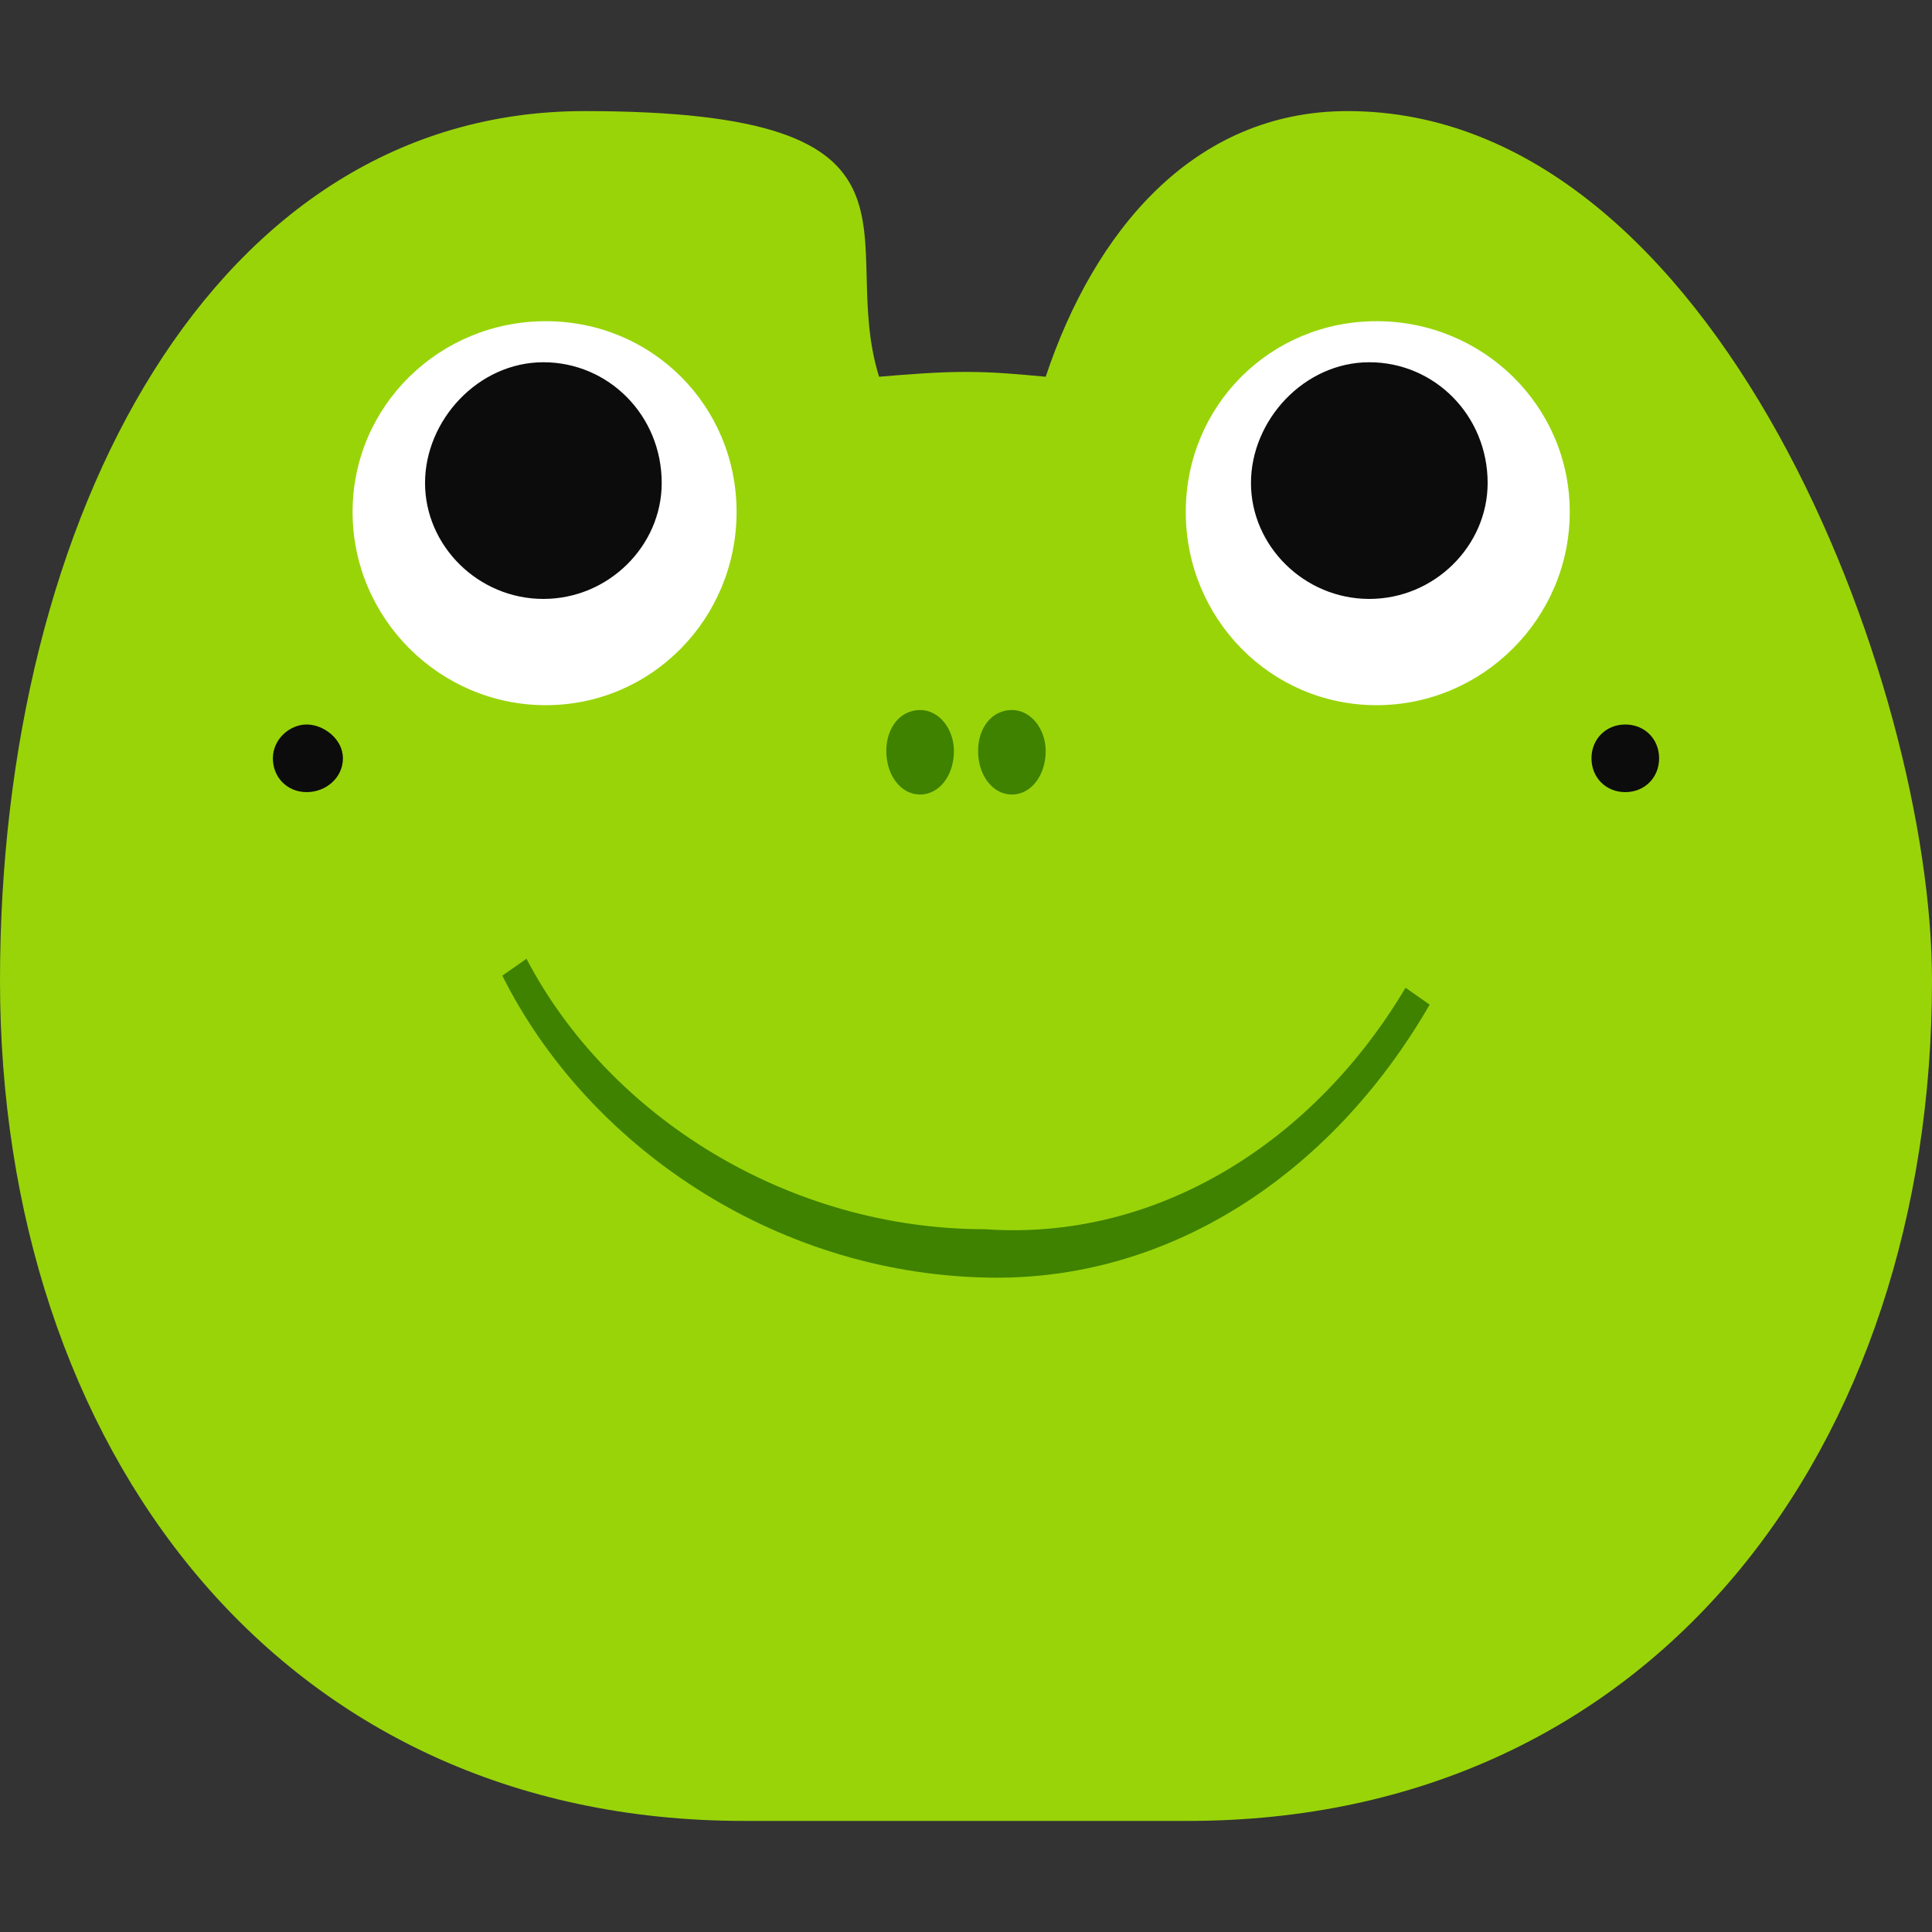 <?xml version="1.0" encoding="UTF-8"?>
<svg xmlns="http://www.w3.org/2000/svg" version="1.1" viewBox="0 0 800 800">
  <rect x="0" y="0" width="800" height="800" fill="#333333" stroke="none"/>
  <defs>
    <style>
      .cls-1 {
        fill: #fff;
      }

      .cls-1, .cls-2, .cls-3, .cls-4 {
        fill-rule: evenodd;
      }

      .cls-2 {
        fill: #99d409;
      }

      .cls-3 {
        fill: #0c0c0c;
      }

      .cls-4 {
        fill: #3f8200;
      }
    </style>
  </defs>
  <g>
    <g id="Layer_1">
      <path class="cls-2" d="M800,406c0,193-115,348-308,348h-184C115,754,0,599,0,406S89,46,242,46s104,52,122,110c12-1,24-2,36-2s22,1,33,2c20-60,61-110,125-110,153,0,242,237,242,360Z"/>
      <path class="cls-1" d="M305,212c0,44-35,80-79,80s-80-36-80-80,36-79,80-79,79,35,79,79"/>
      <path class="cls-1" d="M650,212c0,44-36,80-80,80s-79-36-79-80,35-79,79-79,80,35,80,79"/>
      <path class="cls-3" d="M274,200c0,26-22,48-49,48s-49-22-49-48,22-50,49-50,49,22,49,50"/>
      <path class="cls-3" d="M616,200c0,26-22,48-49,48s-49-22-49-48,22-50,49-50,49,22,49,50"/>
      <path class="cls-3" d="M142,314c0,8-7,14-15,14s-14-6-14-14,7-14,14-14,15,6,15,14"/>
      <path class="cls-3" d="M659,314c0,8,6,14,14,14s14-6,14-14-6-14-14-14-14,6-14,14"/>
      <path class="cls-4" d="M433,311c0,10-6,18-14,18s-14-8-14-18,6-17,14-17,14,8,14,17"/>
      <path class="cls-4" d="M395,311c0,10-6,18-14,18s-14-8-14-18,6-17,14-17,14,8,14,17"/>
      <path class="cls-4" d="M408,509c-82,0-156-47-190-112l-10,7c35,70,112,123,200,125,75,2,143-42,184-113l-10-7c-38,64-103,105-174,100"/>
    </g>
  </g>
</svg>